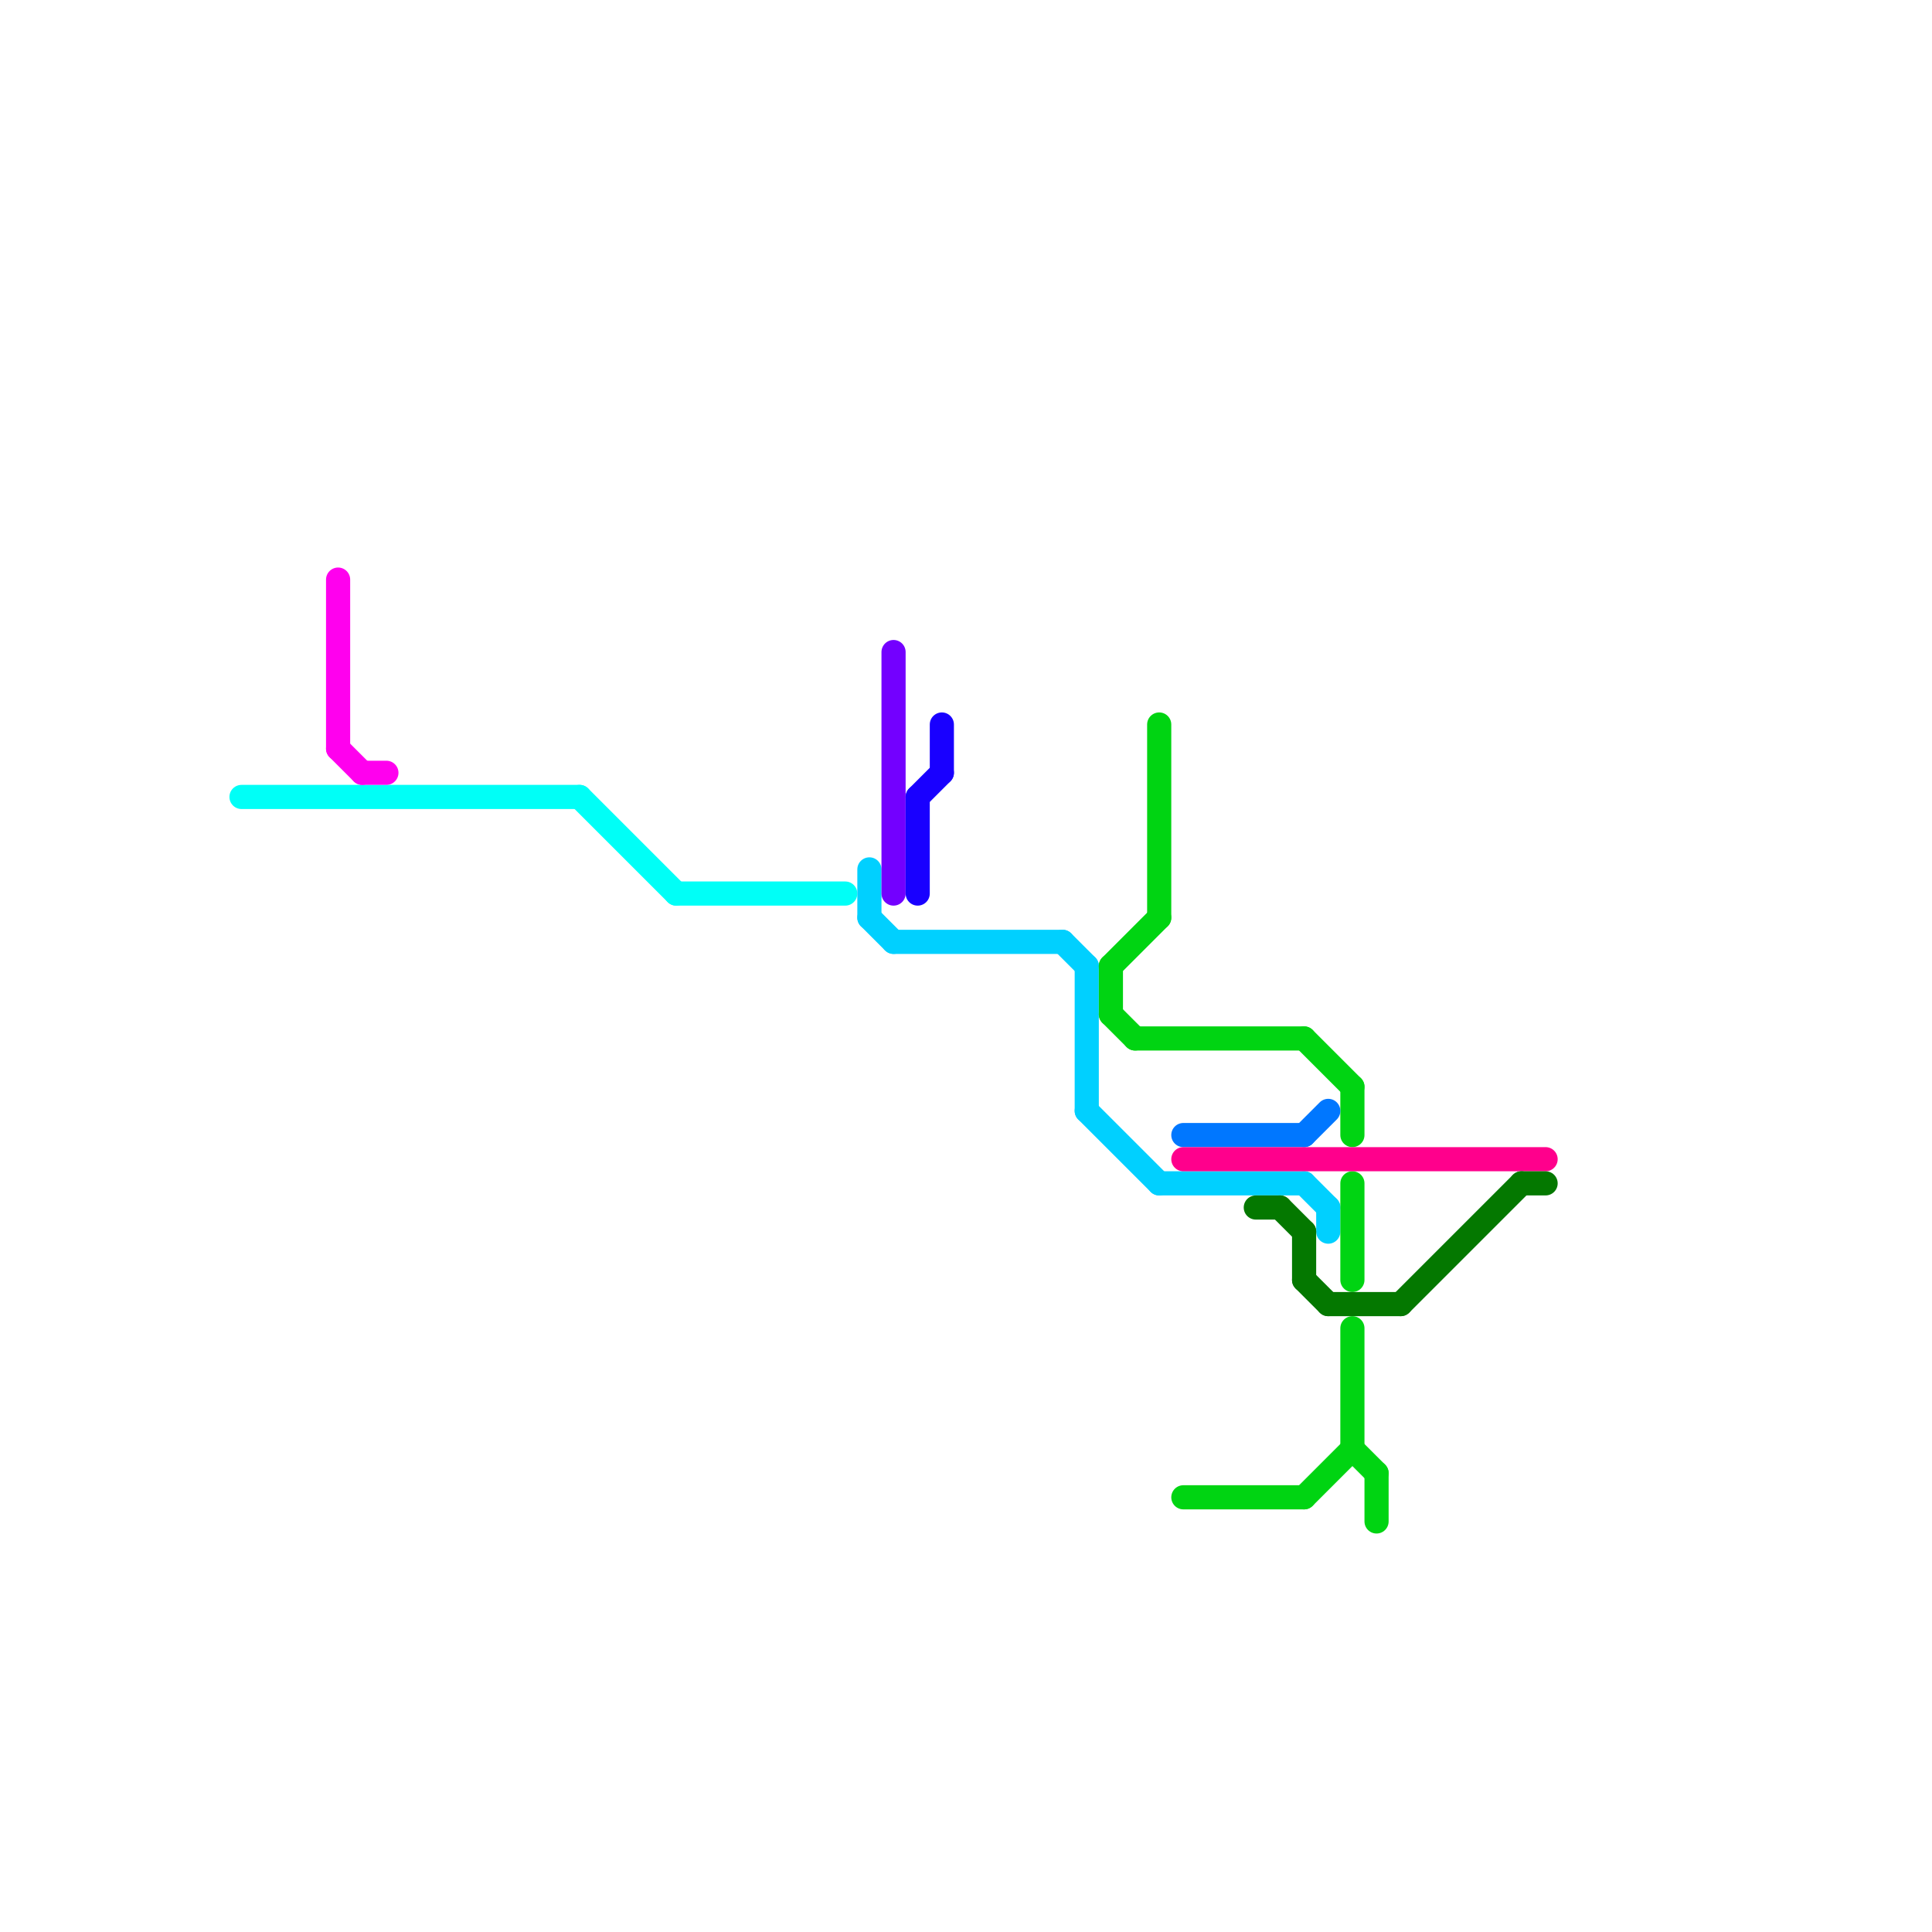 
<svg version="1.1" xmlns="http://www.w3.org/2000/svg" viewBox="0 0 80 80">
<style>text { font: 1px Helvetica; font-weight: 600; white-space: pre; dominant-baseline: central; } line { stroke-width: 1; fill: none; stroke-linecap: round; stroke-linejoin: round; } .c0 { stroke: #00fff7 } .c1 { stroke: #ff00ee } .c2 { stroke: #00d0ff } .c3 { stroke: #7300ff } .c4 { stroke: #1900ff } .c5 { stroke: #00d412 } .c6 { stroke: #0077ff } .c7 { stroke: #ff008c } .c8 { stroke: #047800 }</style><defs><g id="wm-xf"><circle r="1.2" fill="#000"/><circle r="0.9" fill="#fff"/><circle r="0.6" fill="#000"/><circle r="0.3" fill="#fff"/></g><g id="wm"><circle r="0.6" fill="#000"/><circle r="0.3" fill="#fff"/></g></defs><line class="c0" x1="28" y1="37" x2="35" y2="37"/><line class="c0" x1="10" y1="33" x2="24" y2="33"/><line class="c0" x1="24" y1="33" x2="28" y2="37"/><line class="c1" x1="15" y1="32" x2="16" y2="32"/><line class="c1" x1="14" y1="31" x2="15" y2="32"/><line class="c1" x1="14" y1="24" x2="14" y2="31"/><line class="c2" x1="44" y1="39" x2="45" y2="40"/><line class="c2" x1="48" y1="49" x2="54" y2="49"/><line class="c2" x1="36" y1="38" x2="37" y2="39"/><line class="c2" x1="55" y1="50" x2="55" y2="51"/><line class="c2" x1="45" y1="40" x2="45" y2="46"/><line class="c2" x1="36" y1="36" x2="36" y2="38"/><line class="c2" x1="54" y1="49" x2="55" y2="50"/><line class="c2" x1="45" y1="46" x2="48" y2="49"/><line class="c2" x1="37" y1="39" x2="44" y2="39"/><line class="c3" x1="37" y1="27" x2="37" y2="37"/><line class="c4" x1="38" y1="33" x2="38" y2="37"/><line class="c4" x1="39" y1="30" x2="39" y2="32"/><line class="c4" x1="38" y1="33" x2="39" y2="32"/><line class="c5" x1="47" y1="43" x2="54" y2="43"/><line class="c5" x1="48" y1="30" x2="48" y2="38"/><line class="c5" x1="46" y1="40" x2="46" y2="42"/><line class="c5" x1="54" y1="43" x2="56" y2="45"/><line class="c5" x1="56" y1="60" x2="57" y2="61"/><line class="c5" x1="56" y1="49" x2="56" y2="53"/><line class="c5" x1="46" y1="40" x2="48" y2="38"/><line class="c5" x1="54" y1="62" x2="56" y2="60"/><line class="c5" x1="57" y1="61" x2="57" y2="63"/><line class="c5" x1="46" y1="42" x2="47" y2="43"/><line class="c5" x1="56" y1="55" x2="56" y2="60"/><line class="c5" x1="49" y1="62" x2="54" y2="62"/><line class="c5" x1="56" y1="45" x2="56" y2="47"/><line class="c6" x1="54" y1="47" x2="55" y2="46"/><line class="c6" x1="49" y1="47" x2="54" y2="47"/><line class="c7" x1="49" y1="48" x2="64" y2="48"/><line class="c8" x1="54" y1="51" x2="54" y2="53"/><line class="c8" x1="63" y1="49" x2="64" y2="49"/><line class="c8" x1="54" y1="53" x2="55" y2="54"/><line class="c8" x1="58" y1="54" x2="63" y2="49"/><line class="c8" x1="52" y1="50" x2="53" y2="50"/><line class="c8" x1="55" y1="54" x2="58" y2="54"/><line class="c8" x1="53" y1="50" x2="54" y2="51"/>
</svg>
